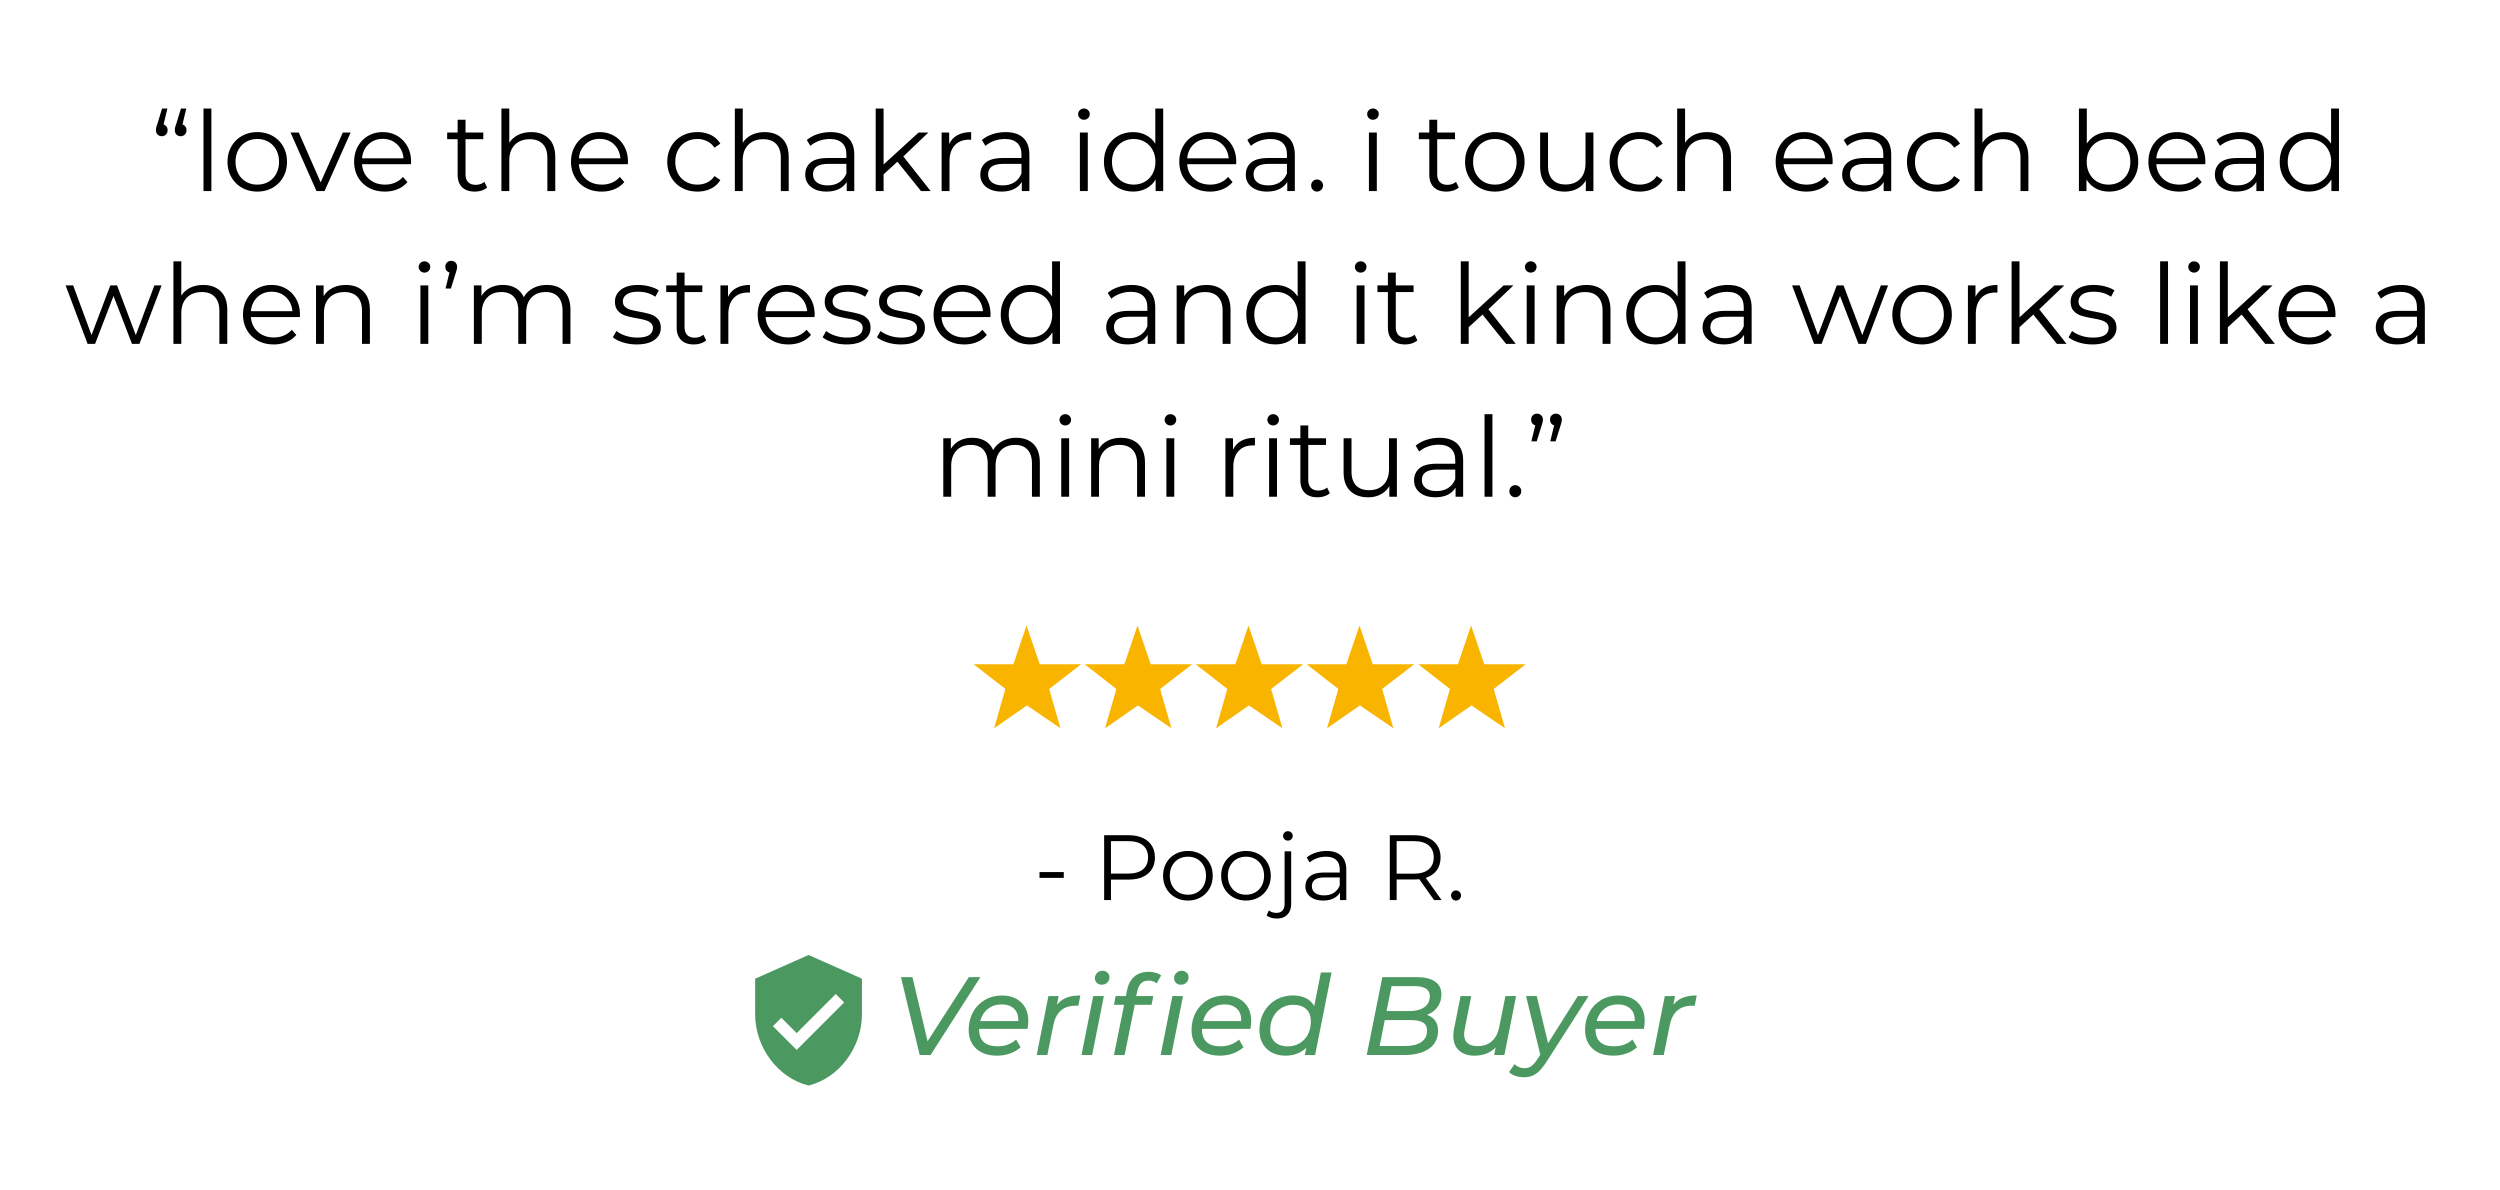 <svg xmlns="http://www.w3.org/2000/svg" width="1260" height="600" viewBox="0 0 944.88 450"><defs><clipPath id="b"><path d="M470 201.285h42v39.176h-42Zm0 0"></path></clipPath><clipPath id="c"><path d="M513 201.285h40.676v39.176H513Zm0 0"></path></clipPath><clipPath id="d"><path d="M428 201.285h42v39.176h-42Zm0 0"></path></clipPath><clipPath id="e"><path d="M386 201.285h42v39.176h-42Zm0 0"></path></clipPath><clipPath id="f"><path d="M344.996 201.285H386v39.176h-41.004Zm0 0"></path></clipPath><clipPath id="g"><path d="M.758.305h898.445V167H.758Zm0 0"></path></clipPath><clipPath id="h"><path d="M0 0h900v167H0z"></path></clipPath><clipPath id="i"><path d="M0 0h169v43H0z"></path></clipPath><clipPath id="j"><path d="M262.379 325.977H303v49.722h-40.621Zm0 0"></path></clipPath><clipPath id="k"><path d="M313 326h309v51.055H313Zm0 0"></path></clipPath><clipPath id="l"><path d="M0 0h309v52H0z"></path></clipPath><clipPath id="a"><path d="M0 0h900v378H0z"></path></clipPath></defs><g clip-path="url(#a)" transform="translate(23 35)"><g clip-path="url(#b)"><path d="M485.863 216.098h-15.008l11.985 9.332-4.277 14.863 12.425-8.645 12.664 8.645-4.273-14.863 12.101-9.332h-15.652l-5.004-14.66Zm0 0" style="stroke:none;fill-rule:nonzero;fill:#f9b400;fill-opacity:1"></path></g><g clip-path="url(#c)"><path d="M528.047 216.098h-15.008l11.984 9.332-4.277 14.863 12.426-8.645 12.664 8.645-4.274-14.863 12.102-9.332h-15.652l-5.004-14.66Zm0 0" style="stroke:none;fill-rule:nonzero;fill:#f9b400;fill-opacity:1"></path></g><g clip-path="url(#d)"><path d="M443.91 216.098h-15.008l11.98 9.332-4.273 14.863 12.422-8.645 12.668 8.645-4.277-14.863 12.105-9.332h-15.652l-5.004-14.66Zm0 0" style="stroke:none;fill-rule:nonzero;fill:#f9b400;fill-opacity:1"></path></g><g clip-path="url(#e)"><path d="M401.957 216.098h-15.008l11.98 9.332-4.277 14.863 12.426-8.645 12.668 8.645-4.277-14.863 12.101-9.332h-15.652l-5-14.66Zm0 0" style="stroke:none;fill-rule:nonzero;fill:#f9b400;fill-opacity:1"></path></g><g clip-path="url(#f)"><path d="M360 216.098h-15.004l11.98 9.332-4.277 14.863 12.426-8.645 12.668 8.645-4.277-14.863 12.101-9.332h-15.652l-5-14.66Zm0 0" style="stroke:none;fill-rule:nonzero;fill:#f9b400;fill-opacity:1"></path></g><g clip-path="url(#g)"><g clip-path="url(#h)"><g style="fill:#000;fill-opacity:1"><path d="M5.125-25.14a1.95 1.95 0 0 1 1.11.78q.405.564.406 1.36Q6.64-21.98 6-21.36q-.627.627-1.547.626c-.668 0-1.203-.211-1.61-.641q-.608-.654-.609-1.625 0-.498.094-.984.106-.48.453-1.407l1.766-5.812h2.016Zm7.14 0a1.95 1.95 0 0 1 1.11.78q.406.564.406 1.36-.001 1.02-.64 1.64-.627.627-1.547.626c-.668 0-1.203-.211-1.61-.641q-.609-.654-.609-1.625 0-.498.094-.984.106-.48.453-1.407l1.765-5.812h2.016Zm0 0" style="stroke:none" transform="translate(33.65 37.217)"></path></g><g style="fill:#000;fill-opacity:1"><path d="M4.156-31.203h2.985V0H4.156Zm0 0" style="stroke:none" transform="translate(49.702 37.217)"></path></g><g style="fill:#000;fill-opacity:1"><path d="M13.203.203c-2.137 0-4.058-.476-5.765-1.437A10.53 10.53 0 0 1 3.406-5.25q-1.47-2.578-1.469-5.812c0-2.157.489-4.086 1.47-5.797a10.35 10.35 0 0 1 4.03-3.985Q10-22.28 13.204-22.28q3.186 0 5.75 1.437a10.15 10.15 0 0 1 4.016 3.985q1.452 2.563 1.453 5.797 0 3.234-1.453 5.812a10.33 10.33 0 0 1-4.016 4.016Q16.39.205 13.203.203m0-2.64q2.355.002 4.219-1.063 1.874-1.078 2.922-3.047c.707-1.32 1.062-2.828 1.062-4.515q0-2.515-1.062-4.485-1.049-1.98-2.922-3.047-1.864-1.077-4.219-1.078-2.36 0-4.234 1.078-1.861 1.067-2.938 3.047-1.063 1.97-1.062 4.485c0 1.687.351 3.195 1.062 4.515Q7.108-4.578 8.97-3.5q1.874 1.064 4.234 1.063m0 0" style="stroke:none" transform="translate(61.005 37.217)"></path></g><g style="fill:#000;fill-opacity:1"><path d="M22.75-22.11 12.906 0H9.844L.047-22.11h3.11l8.28 18.829 8.36-18.828Zm0 0" style="stroke:none" transform="translate(86.721 37.217)"></path></g><g style="fill:#000;fill-opacity:1"><path d="M23.422-10.14h-18.5c.164 2.304 1.047 4.163 2.64 5.578q2.405 2.125 6.063 2.125 2.06.002 3.781-.735a8.2 8.2 0 0 0 2.985-2.172l1.687 1.938q-1.47 1.769-3.687 2.687-2.206.924-4.844.922c-2.274 0-4.29-.476-6.047-1.437-1.75-.97-3.117-2.305-4.094-4.016q-1.47-2.578-1.469-5.812c0-2.157.47-4.086 1.407-5.797q1.404-2.561 3.86-3.985 2.466-1.436 5.53-1.437 3.077 0 5.516 1.437c1.625.95 2.898 2.274 3.828 3.969q1.39 2.532 1.39 5.813ZM12.734-19.72q-3.19.001-5.359 2.047c-1.437 1.356-2.258 3.125-2.453 5.313h15.687q-.3-3.28-2.468-5.313c-1.438-1.363-3.243-2.047-5.407-2.047m0 0" style="stroke:none" transform="translate(108.865 37.217)"></path></g><g style="fill:#000;fill-opacity:1"><path d="M15.813-1.344q-.845.751-2.094 1.157a8.6 8.6 0 0 1-2.578.39Q8.03.205 6.344-1.469 4.67-3.155 4.672-6.219v-13.375H.719v-2.515h3.953v-4.844h2.984v4.844h6.719v2.515H7.656V-6.39q0 1.97.985 3c.656.688 1.601 1.032 2.843 1.032q.92 0 1.782-.282a4.6 4.6 0 0 0 1.5-.843Zm0 0" style="stroke:none" transform="translate(145.254 37.217)"></path></g><g style="fill:#000;fill-opacity:1"><path d="M15.438-22.281q4.154 0 6.609 2.422 2.468 2.408 2.469 7.03V0H21.53v-12.531q0-3.452-1.734-5.25c-1.149-1.207-2.781-1.813-4.906-1.813q-3.58.002-5.672 2.125-2.08 2.127-2.078 5.86V0H4.156v-31.203h2.985v12.953q1.23-1.935 3.375-2.984 2.138-1.046 4.922-1.047m0 0" style="stroke:none" transform="translate(162.314 37.217)"></path></g><g style="fill:#000;fill-opacity:1"><path d="M23.422-10.14h-18.5c.164 2.304 1.047 4.163 2.64 5.578q2.405 2.125 6.063 2.125 2.06.002 3.781-.735a8.2 8.2 0 0 0 2.985-2.172l1.687 1.938q-1.47 1.769-3.687 2.687-2.206.924-4.844.922c-2.274 0-4.29-.476-6.047-1.437-1.75-.97-3.117-2.305-4.094-4.016q-1.47-2.578-1.469-5.812c0-2.157.47-4.086 1.407-5.797q1.404-2.561 3.86-3.985 2.466-1.436 5.53-1.437 3.077 0 5.516 1.437c1.625.95 2.898 2.274 3.828 3.969q1.39 2.532 1.39 5.813ZM12.734-19.72q-3.19.001-5.359 2.047c-1.437 1.356-2.258 3.125-2.453 5.313h15.687q-.3-3.28-2.468-5.313c-1.438-1.363-3.243-2.047-5.407-2.047m0 0" style="stroke:none" transform="translate(190.846 37.217)"></path></g><g style="fill:#000;fill-opacity:1"><path d="M13.328.203q-3.282 0-5.875-1.422a10.4 10.4 0 0 1-4.047-4.015q-1.47-2.592-1.469-5.828c0-2.157.489-4.086 1.47-5.797a10.33 10.33 0 0 1 4.046-3.985q2.593-1.436 5.875-1.437 2.86 0 5.11 1.11a8.4 8.4 0 0 1 3.546 3.265l-2.218 1.515q-1.095-1.639-2.782-2.453-1.676-.826-3.656-.828-2.39 0-4.312 1.078c-1.274.711-2.266 1.727-2.985 3.047q-1.063 1.97-1.062 4.485c0 1.71.351 3.218 1.062 4.53A7.63 7.63 0 0 0 9.016-3.5q1.92 1.064 4.312 1.063 1.981 0 3.656-.797 1.687-.797 2.782-2.438l2.218 1.516a8.37 8.37 0 0 1-3.578 3.25Q16.14.206 13.328.204m0 0" style="stroke:none" transform="translate(227.235 37.217)"></path></g><g style="fill:#000;fill-opacity:1"><path d="M15.438-22.281q4.154 0 6.609 2.422 2.468 2.408 2.469 7.03V0H21.53v-12.531q0-3.452-1.734-5.25c-1.149-1.207-2.781-1.813-4.906-1.813q-3.58.002-5.672 2.125-2.08 2.127-2.078 5.86V0H4.156v-31.203h2.985v12.953q1.23-1.935 3.375-2.984 2.138-1.046 4.922-1.047m0 0" style="stroke:none" transform="translate(250.555 37.217)"></path></g><g style="fill:#000;fill-opacity:1"><path d="M11.906-22.281q4.326.002 6.64 2.172 2.311 2.157 2.313 6.406V0H18v-3.453Q16.981-1.718 15.031-.75q-1.956.954-4.64.953Q6.686.205 4.5-1.562 2.312-3.325 2.313-6.22q-.001-2.824 2.03-4.547 2.047-1.717 6.5-1.718h7.032v-1.344c0-1.906-.54-3.352-1.61-4.344-1.062-1-2.617-1.5-4.656-1.5q-2.11 0-4.046.688-1.924.688-3.313 1.906l-1.344-2.219q1.67-1.435 4.031-2.203 2.355-.78 4.97-.781m-1.062 20.14c1.687 0 3.129-.382 4.328-1.156q1.812-1.154 2.703-3.344v-3.625h-6.937q-5.689.002-5.688 3.954-.001 1.938 1.469 3.062Q8.2-2.138 10.844-2.14m0 0" style="stroke:none" transform="translate(279.003 37.217)"></path></g><g style="fill:#000;fill-opacity:1"><path d="M12.36-11.094 7.14-6.313V0H4.157v-31.203h2.985v21.156l13.203-12.062h3.703l-9.453 9.03L24.938 0H21.28Zm0 0" style="stroke:none" transform="translate(303.794 37.217)"></path></g><g style="fill:#000;fill-opacity:1"><path d="M7.016-17.781q1.06-2.234 3.14-3.36c1.383-.757 3.102-1.14 5.156-1.14v2.89l-.718-.03q-3.504 0-5.485 2.14-1.968 2.143-1.968 6.015V0H4.156v-22.11h2.86Zm0 0" style="stroke:none" transform="translate(328.712 37.217)"></path></g><g style="fill:#000;fill-opacity:1"><path d="M11.906-22.281q4.326.002 6.64 2.172 2.311 2.157 2.313 6.406V0H18v-3.453Q16.981-1.718 15.031-.75q-1.956.954-4.64.953Q6.686.205 4.5-1.562 2.312-3.325 2.313-6.22q-.001-2.824 2.03-4.547 2.047-1.717 6.5-1.718h7.032v-1.344c0-1.906-.54-3.352-1.61-4.344-1.062-1-2.617-1.5-4.656-1.5q-2.11 0-4.046.688-1.924.688-3.313 1.906l-1.344-2.219q1.67-1.435 4.031-2.203 2.355-.78 4.97-.781m-1.062 20.14c1.687 0 3.129-.382 4.328-1.156q1.812-1.154 2.703-3.344v-3.625h-6.937q-5.689.002-5.688 3.954-.001 1.938 1.469 3.062Q8.2-2.138 10.844-2.14m0 0" style="stroke:none" transform="translate(345.183 37.217)"></path></g><g style="fill:#000;fill-opacity:1"><path d="M4.156-22.11h2.985V0H4.156Zm1.532-4.843c-.625 0-1.149-.207-1.563-.625a2.09 2.09 0 0 1-.625-1.516q-.001-.842.625-1.468c.414-.426.938-.641 1.563-.641q.92 0 1.546.61.64.609.641 1.452-.001.925-.64 1.563-.628.626-1.548.625m0 0" style="stroke:none" transform="translate(380.984 37.217)"></path></g><g style="fill:#000;fill-opacity:1"><path d="M24.344-31.203V0h-2.86v-4.375q-1.348 2.236-3.562 3.406Q15.719.203 12.953.203q-3.11 0-5.64-1.422-2.52-1.434-3.954-4-1.422-2.562-1.421-5.843c0-2.188.472-4.133 1.421-5.844q1.435-2.562 3.954-3.969 2.53-1.406 5.64-1.406 2.686 0 4.844 1.11 2.168 1.11 3.562 3.265v-13.297ZM13.204-2.437q2.307.002 4.171-1.063 1.875-1.078 2.953-3.047c.719-1.32 1.078-2.828 1.078-4.515q0-2.515-1.078-4.485-1.078-1.98-2.953-3.047-1.863-1.077-4.172-1.078-2.36 0-4.234 1.078-1.861 1.067-2.938 3.047-1.063 1.97-1.062 4.485c0 1.687.351 3.195 1.062 4.515Q7.108-4.578 8.97-3.5q1.874 1.064 4.234 1.063m0 0" style="stroke:none" transform="translate(392.287 37.217)"></path></g><g style="fill:#000;fill-opacity:1"><path d="M23.422-10.14h-18.5c.164 2.304 1.047 4.163 2.64 5.578q2.405 2.125 6.063 2.125 2.06.002 3.781-.735a8.2 8.2 0 0 0 2.985-2.172l1.687 1.938q-1.47 1.769-3.687 2.687-2.206.924-4.844.922c-2.274 0-4.29-.476-6.047-1.437-1.75-.97-3.117-2.305-4.094-4.016q-1.47-2.578-1.469-5.812c0-2.157.47-4.086 1.407-5.797q1.404-2.561 3.86-3.985 2.466-1.436 5.53-1.437 3.077 0 5.516 1.437c1.625.95 2.898 2.274 3.828 3.969q1.39 2.532 1.39 5.813ZM12.734-19.72q-3.19.001-5.359 2.047c-1.437 1.356-2.258 3.125-2.453 5.313h15.687q-.3-3.28-2.468-5.313c-1.438-1.363-3.243-2.047-5.407-2.047m0 0" style="stroke:none" transform="translate(420.777 37.217)"></path></g><g style="fill:#000;fill-opacity:1"><path d="M11.906-22.281q4.326.002 6.64 2.172 2.311 2.157 2.313 6.406V0H18v-3.453Q16.981-1.718 15.031-.75q-1.956.954-4.64.953Q6.686.205 4.5-1.562 2.312-3.325 2.313-6.22q-.001-2.824 2.03-4.547 2.047-1.717 6.5-1.718h7.032v-1.344c0-1.906-.54-3.352-1.61-4.344-1.062-1-2.617-1.5-4.656-1.5q-2.11 0-4.046.688-1.924.688-3.313 1.906l-1.344-2.219q1.67-1.435 4.031-2.203 2.355-.78 4.97-.781m-1.062 20.14c1.687 0 3.129-.382 4.328-1.156q1.812-1.154 2.703-3.344v-3.625h-6.937q-5.689.002-5.688 3.954-.001 1.938 1.469 3.062Q8.2-2.138 10.844-2.14m0 0" style="stroke:none" transform="translate(445.526 37.217)"></path></g><g style="fill:#000;fill-opacity:1"><path d="M4.453.203c-.617 0-1.14-.223-1.578-.672-.43-.445-.64-.992-.64-1.64 0-.633.21-1.172.64-1.61.438-.437.96-.656 1.578-.656q.92 0 1.594.656.686.659.687 1.61 0 .972-.687 1.64-.674.674-1.594.672m0 0" style="stroke:none" transform="translate(470.317 37.217)"></path></g><g style="fill:#000;fill-opacity:1"><path d="M4.156-22.11h2.985V0H4.156Zm1.532-4.843c-.625 0-1.149-.207-1.563-.625a2.09 2.09 0 0 1-.625-1.516q-.001-.842.625-1.468c.414-.426.938-.641 1.563-.641q.92 0 1.546.61.64.609.641 1.452-.001.925-.64 1.563-.628.626-1.548.625m0 0" style="stroke:none" transform="translate(490.235 37.217)"></path></g><g style="fill:#000;fill-opacity:1"><path d="M15.813-1.344q-.845.751-2.094 1.157a8.6 8.6 0 0 1-2.578.39Q8.03.205 6.344-1.469 4.67-3.155 4.672-6.219v-13.375H.719v-2.515h3.953v-4.844h2.984v4.844h6.719v2.515H7.656V-6.39q0 1.97.985 3c.656.688 1.601 1.032 2.843 1.032q.92 0 1.782-.282a4.6 4.6 0 0 0 1.5-.843Zm0 0" style="stroke:none" transform="translate(512.547 37.217)"></path></g><g style="fill:#000;fill-opacity:1"><path d="M13.203.203c-2.137 0-4.058-.476-5.765-1.437A10.53 10.53 0 0 1 3.406-5.25q-1.47-2.578-1.469-5.812c0-2.157.489-4.086 1.47-5.797a10.35 10.35 0 0 1 4.03-3.985Q10-22.28 13.204-22.28q3.186 0 5.75 1.437a10.15 10.15 0 0 1 4.016 3.985q1.452 2.563 1.453 5.797 0 3.234-1.453 5.812a10.33 10.33 0 0 1-4.016 4.016Q16.39.205 13.203.203m0-2.64q2.355.002 4.219-1.063 1.874-1.078 2.922-3.047c.707-1.32 1.062-2.828 1.062-4.515q0-2.515-1.062-4.485-1.049-1.98-2.922-3.047-1.864-1.077-4.219-1.078-2.36 0-4.234 1.078-1.861 1.067-2.938 3.047-1.063 1.97-1.062 4.485c0 1.687.351 3.195 1.062 4.515Q7.108-4.578 8.97-3.5q1.874 1.064 4.234 1.063m0 0" style="stroke:none" transform="translate(528.808 37.217)"></path></g><g style="fill:#000;fill-opacity:1"><path d="M24.094-22.11V0h-2.86v-4.031A8.1 8.1 0 0 1 18-.906Q15.936.206 13.281.204q-4.33 0-6.828-2.407-2.501-2.419-2.5-7.094v-12.812h2.985v12.515Q6.936-6.09 8.656-4.28q1.734 1.798 4.922 1.797 3.499.001 5.516-2.125 2.015-2.121 2.015-5.907v-11.593Zm0 0" style="stroke:none" transform="translate(555.155 37.217)"></path></g><g style="fill:#000;fill-opacity:1"><path d="M13.328.203q-3.282 0-5.875-1.422a10.4 10.4 0 0 1-4.047-4.015q-1.47-2.592-1.469-5.828c0-2.157.489-4.086 1.47-5.797a10.33 10.33 0 0 1 4.046-3.985q2.593-1.436 5.875-1.437 2.86 0 5.11 1.11a8.4 8.4 0 0 1 3.546 3.265l-2.218 1.515q-1.095-1.639-2.782-2.453-1.676-.826-3.656-.828-2.39 0-4.312 1.078c-1.274.711-2.266 1.727-2.985 3.047q-1.063 1.97-1.062 4.485c0 1.71.351 3.218 1.062 4.53A7.63 7.63 0 0 0 9.016-3.5q1.92 1.064 4.312 1.063 1.981 0 3.656-.797 1.687-.797 2.782-2.438l2.218 1.516a8.37 8.37 0 0 1-3.578 3.25Q16.14.206 13.328.204m0 0" style="stroke:none" transform="translate(583.434 37.217)"></path></g><g style="fill:#000;fill-opacity:1"><path d="M15.438-22.281q4.154 0 6.609 2.422 2.468 2.408 2.469 7.03V0H21.53v-12.531q0-3.452-1.734-5.25c-1.149-1.207-2.781-1.813-4.906-1.813q-3.58.002-5.672 2.125-2.08 2.127-2.078 5.86V0H4.156v-31.203h2.985v12.953q1.23-1.935 3.375-2.984 2.138-1.046 4.922-1.047m0 0" style="stroke:none" transform="translate(606.755 37.217)"></path></g><g style="fill:#000;fill-opacity:1"><path d="M23.422-10.14h-18.5c.164 2.304 1.047 4.163 2.64 5.578q2.405 2.125 6.063 2.125 2.06.002 3.781-.735a8.2 8.2 0 0 0 2.985-2.172l1.687 1.938q-1.47 1.769-3.687 2.687-2.206.924-4.844.922c-2.274 0-4.29-.476-6.047-1.437-1.75-.97-3.117-2.305-4.094-4.016q-1.47-2.578-1.469-5.812c0-2.157.47-4.086 1.407-5.797q1.404-2.561 3.86-3.985 2.466-1.436 5.53-1.437 3.077 0 5.516 1.437c1.625.95 2.898 2.274 3.828 3.969q1.39 2.532 1.39 5.813ZM12.734-19.72q-3.19.001-5.359 2.047c-1.437 1.356-2.258 3.125-2.453 5.313h15.687q-.3-3.28-2.468-5.313c-1.438-1.363-3.243-2.047-5.407-2.047m0 0" style="stroke:none" transform="translate(646.211 37.217)"></path></g><g style="fill:#000;fill-opacity:1"><path d="M11.906-22.281q4.326.002 6.64 2.172 2.311 2.157 2.313 6.406V0H18v-3.453Q16.981-1.718 15.031-.75q-1.956.954-4.64.953Q6.686.205 4.5-1.562 2.312-3.325 2.313-6.22q-.001-2.824 2.03-4.547 2.047-1.717 6.5-1.718h7.032v-1.344c0-1.906-.54-3.352-1.61-4.344-1.062-1-2.617-1.5-4.656-1.5q-2.11 0-4.046.688-1.924.688-3.313 1.906l-1.344-2.219q1.67-1.435 4.031-2.203 2.355-.78 4.97-.781m-1.062 20.14c1.687 0 3.129-.382 4.328-1.156q1.812-1.154 2.703-3.344v-3.625h-6.937q-5.689.002-5.688 3.954-.001 1.938 1.469 3.062Q8.2-2.138 10.844-2.14m0 0" style="stroke:none" transform="translate(670.96 37.217)"></path></g><g style="fill:#000;fill-opacity:1"><path d="M13.328.203q-3.282 0-5.875-1.422a10.4 10.4 0 0 1-4.047-4.015q-1.47-2.592-1.469-5.828c0-2.157.489-4.086 1.47-5.797a10.33 10.33 0 0 1 4.046-3.985q2.593-1.436 5.875-1.437 2.86 0 5.11 1.11a8.4 8.4 0 0 1 3.546 3.265l-2.218 1.515q-1.095-1.639-2.782-2.453-1.676-.826-3.656-.828-2.39 0-4.312 1.078c-1.274.711-2.266 1.727-2.985 3.047q-1.063 1.97-1.062 4.485c0 1.71.351 3.218 1.062 4.53A7.63 7.63 0 0 0 9.016-3.5q1.92 1.064 4.312 1.063 1.981 0 3.656-.797 1.687-.797 2.782-2.438l2.218 1.516a8.37 8.37 0 0 1-3.578 3.25Q16.14.206 13.328.204m0 0" style="stroke:none" transform="translate(695.836 37.217)"></path></g><g style="fill:#000;fill-opacity:1"><path d="M15.438-22.281q4.154 0 6.609 2.422 2.468 2.408 2.469 7.03V0H21.53v-12.531q0-3.452-1.734-5.25c-1.149-1.207-2.781-1.813-4.906-1.813q-3.58.002-5.672 2.125-2.08 2.127-2.078 5.86V0H4.156v-31.203h2.985v12.953q1.23-1.935 3.375-2.984 2.138-1.046 4.922-1.047m0 0" style="stroke:none" transform="translate(719.157 37.217)"></path></g><g style="fill:#000;fill-opacity:1"><path d="M15.563-22.281q3.105 0 5.624 1.406 2.53 1.408 3.954 3.969 1.436 2.564 1.437 5.843 0 3.283-1.437 5.844a10.2 10.2 0 0 1-3.953 4Q18.668.205 15.563.203q-2.783 0-4.985-1.172-2.203-1.17-3.562-3.406V0h-2.86v-31.203h2.985v13.297q1.389-2.155 3.547-3.266 2.168-1.108 4.874-1.11m-.22 19.844q2.31.002 4.204-1.063 1.889-1.078 2.969-3.047c.718-1.32 1.078-2.828 1.078-4.515q0-2.515-1.078-4.485-1.08-1.98-2.97-3.047-1.892-1.077-4.202-1.078-2.344 0-4.219 1.078-1.875 1.067-2.953 3.047-1.065 1.97-1.063 4.485c0 1.687.352 3.195 1.063 4.515Q9.25-4.578 11.125-3.5 13-2.436 15.344-2.437m0 0" style="stroke:none" transform="translate(758.613 37.217)"></path></g><g style="fill:#000;fill-opacity:1"><path d="M23.422-10.14h-18.5c.164 2.304 1.047 4.163 2.64 5.578q2.405 2.125 6.063 2.125 2.06.002 3.781-.735a8.2 8.2 0 0 0 2.985-2.172l1.687 1.938q-1.47 1.769-3.687 2.687-2.206.924-4.844.922c-2.274 0-4.29-.476-6.047-1.437-1.75-.97-3.117-2.305-4.094-4.016q-1.47-2.578-1.469-5.812c0-2.157.47-4.086 1.407-5.797q1.404-2.561 3.86-3.985 2.466-1.436 5.53-1.437 3.077 0 5.516 1.437c1.625.95 2.898 2.274 3.828 3.969q1.39 2.532 1.39 5.813ZM12.734-19.72q-3.19.001-5.359 2.047c-1.437 1.356-2.258 3.125-2.453 5.313h15.687q-.3-3.28-2.468-5.313c-1.438-1.363-3.243-2.047-5.407-2.047m0 0" style="stroke:none" transform="translate(787.102 37.217)"></path></g><g style="fill:#000;fill-opacity:1"><path d="M11.906-22.281q4.326.002 6.64 2.172 2.311 2.157 2.313 6.406V0H18v-3.453Q16.981-1.718 15.031-.75q-1.956.954-4.64.953Q6.686.205 4.5-1.562 2.312-3.325 2.313-6.22q-.001-2.824 2.03-4.547 2.047-1.717 6.5-1.718h7.032v-1.344c0-1.906-.54-3.352-1.61-4.344-1.062-1-2.617-1.5-4.656-1.5q-2.11 0-4.046.688-1.924.688-3.313 1.906l-1.344-2.219q1.67-1.435 4.031-2.203 2.355-.78 4.97-.781m-1.062 20.14c1.687 0 3.129-.382 4.328-1.156q1.812-1.154 2.703-3.344v-3.625h-6.937q-5.689.002-5.688 3.954-.001 1.938 1.469 3.062Q8.2-2.138 10.844-2.14m0 0" style="stroke:none" transform="translate(811.852 37.217)"></path></g><g style="fill:#000;fill-opacity:1"><path d="M24.344-31.203V0h-2.86v-4.375q-1.348 2.236-3.562 3.406Q15.719.203 12.953.203q-3.11 0-5.64-1.422-2.52-1.434-3.954-4-1.422-2.562-1.421-5.843c0-2.188.472-4.133 1.421-5.844q1.435-2.562 3.954-3.969 2.53-1.406 5.64-1.406 2.686 0 4.844 1.11 2.168 1.11 3.562 3.265v-13.297ZM13.204-2.437q2.307.002 4.171-1.063 1.875-1.078 2.953-3.047c.719-1.32 1.078-2.828 1.078-4.515q0-2.515-1.078-4.485-1.078-1.98-2.953-3.047-1.863-1.077-4.172-1.078-2.36 0-4.234 1.078-1.861 1.067-2.938 3.047-1.063 1.97-1.062 4.485c0 1.687.351 3.195 1.062 4.515Q7.108-4.578 8.97-3.5q1.874 1.064 4.234 1.063m0 0" style="stroke:none" transform="translate(836.727 37.217)"></path></g><g style="fill:#000;fill-opacity:1"><path d="M36.625-22.11 28.25 0h-2.812l-6.985-18.125L11.484 0H8.656L.344-22.11h2.86L10.14-3.327l7.093-18.781h2.563l7.078 18.78 7.016-18.78Zm0 0" style="stroke:none" transform="translate(1.397 94.994)"></path></g><g style="fill:#000;fill-opacity:1"><path d="M15.438-22.281q4.154 0 6.609 2.422 2.468 2.408 2.469 7.03V0H21.53v-12.531q0-3.452-1.734-5.25c-1.149-1.207-2.781-1.813-4.906-1.813q-3.58.002-5.672 2.125-2.08 2.127-2.078 5.86V0H4.156v-31.203h2.985v12.953q1.23-1.935 3.375-2.984 2.138-1.046 4.922-1.047m0 0" style="stroke:none" transform="translate(38.333 94.994)"></path></g><g style="fill:#000;fill-opacity:1"><path d="M23.422-10.14h-18.5c.164 2.304 1.047 4.163 2.64 5.578q2.405 2.125 6.063 2.125 2.06.002 3.781-.735a8.2 8.2 0 0 0 2.985-2.172l1.687 1.938q-1.47 1.769-3.687 2.687-2.206.924-4.844.922c-2.274 0-4.29-.476-6.047-1.437-1.75-.97-3.117-2.305-4.094-4.016q-1.47-2.578-1.469-5.812c0-2.157.47-4.086 1.407-5.797q1.404-2.561 3.86-3.985 2.466-1.436 5.53-1.437 3.077 0 5.516 1.437c1.625.95 2.898 2.274 3.828 3.969q1.39 2.532 1.39 5.813ZM12.734-19.72q-3.19.001-5.359 2.047c-1.437 1.356-2.258 3.125-2.453 5.313h15.687q-.3-3.28-2.468-5.313c-1.438-1.363-3.243-2.047-5.407-2.047m0 0" style="stroke:none" transform="translate(66.864 94.994)"></path></g><g style="fill:#000;fill-opacity:1"><path d="M15.438-22.281q4.154 0 6.609 2.422 2.468 2.408 2.469 7.03V0H21.53v-12.531q0-3.452-1.734-5.25c-1.149-1.207-2.781-1.813-4.906-1.813q-3.58.002-5.672 2.125-2.08 2.127-2.078 5.86V0H4.156v-22.11h2.86v4.079q1.217-2.028 3.39-3.14 2.17-1.11 5.031-1.11m0 0" style="stroke:none" transform="translate(92.244 94.994)"></path></g><g style="fill:#000;fill-opacity:1"><path d="M4.156-22.11h2.985V0H4.156Zm1.532-4.843c-.625 0-1.149-.207-1.563-.625a2.09 2.09 0 0 1-.625-1.516q-.001-.842.625-1.468c.414-.426.938-.641 1.563-.641q.92 0 1.546.61.64.609.641 1.452-.001.925-.64 1.563-.628.626-1.548.625m0 0" style="stroke:none" transform="translate(131.7 94.994)"></path></g><g style="fill:#000;fill-opacity:1"><path d="M4.5-31.406q.967 0 1.594.656.64.644.64 1.61-.002.503-.156 1.078-.143.564-.39 1.328l-1.813 5.797H2.359L3.83-27q-.72-.2-1.142-.766-.42-.575-.421-1.375-.001-.997.625-1.625.636-.639 1.609-.64m0 0" style="stroke:none" transform="translate(143.004 94.994)"></path></g><g style="fill:#000;fill-opacity:1"><path d="M31.75-22.281q4.154.002 6.531 2.406 2.374 2.392 2.375 7.047V0h-2.984v-12.531c0-2.301-.555-4.051-1.656-5.25q-1.659-1.812-4.688-1.813-3.457.002-5.437 2.125-1.97 2.127-1.97 5.86V0h-2.983v-12.531q-.002-3.452-1.657-5.25-1.657-1.812-4.734-1.813-3.41.002-5.406 2.125c-1.336 1.418-2 3.371-2 5.86V0H4.156v-22.11h2.86v4.032a8.04 8.04 0 0 1 3.28-3.11q2.109-1.091 4.845-1.093 2.764 0 4.797 1.172c1.363.78 2.382 1.945 3.062 3.484q1.217-2.169 3.5-3.406 2.296-1.249 5.25-1.25m0 0" style="stroke:none" transform="translate(151.912 94.994)"></path></g><g style="fill:#000;fill-opacity:1"><path d="M10.094.203q-2.69.001-5.156-.766-2.455-.78-3.844-1.953l1.344-2.359q1.386 1.094 3.484 1.797 2.108.689 4.375.687 3.03 0 4.484-.937 1.453-.951 1.453-2.688-.002-1.216-.812-1.906-.796-.702-2.016-1.047-1.218-.357-3.234-.703-2.689-.5-4.328-1.015a6.36 6.36 0 0 1-2.797-1.797c-.774-.844-1.156-2.008-1.156-3.5 0-1.844.77-3.352 2.312-4.532q2.312-1.764 6.438-1.765 2.137 0 4.28.562 2.156.563 3.532 1.5l-1.297 2.39c-1.824-1.257-3.996-1.89-6.515-1.89q-2.86.001-4.313 1.016-1.453 1.001-1.453 2.64c0 .844.27 1.524.813 2.032q.826.75 2.046 1.11c.813.23 1.93.476 3.36.733q2.655.503 4.25 1a6.24 6.24 0 0 1 2.734 1.735q1.139 1.219 1.14 3.36 0 2.894-2.421 4.593Q14.37.204 10.094.203m0 0" style="stroke:none" transform="translate(207.504 94.994)"></path></g><g style="fill:#000;fill-opacity:1"><path d="M15.813-1.344q-.845.751-2.094 1.157a8.6 8.6 0 0 1-2.578.39Q8.03.205 6.344-1.469 4.67-3.155 4.672-6.219v-13.375H.719v-2.515h3.953v-4.844h2.984v4.844h6.719v2.515H7.656V-6.39q0 1.97.985 3c.656.688 1.601 1.032 2.843 1.032q.92 0 1.782-.282a4.6 4.6 0 0 0 1.5-.843Zm0 0" style="stroke:none" transform="translate(228.051 94.994)"></path></g><g style="fill:#000;fill-opacity:1"><path d="M7.016-17.781q1.06-2.234 3.14-3.36c1.383-.757 3.102-1.14 5.156-1.14v2.89l-.718-.03q-3.504 0-5.485 2.14-1.968 2.143-1.968 6.015V0H4.156v-22.11h2.86Zm0 0" style="stroke:none" transform="translate(245.111 94.994)"></path></g><g style="fill:#000;fill-opacity:1"><path d="M23.422-10.14h-18.5c.164 2.304 1.047 4.163 2.64 5.578q2.405 2.125 6.063 2.125 2.06.002 3.781-.735a8.2 8.2 0 0 0 2.985-2.172l1.687 1.938q-1.47 1.769-3.687 2.687-2.206.924-4.844.922c-2.274 0-4.29-.476-6.047-1.437-1.75-.97-3.117-2.305-4.094-4.016q-1.47-2.578-1.469-5.812c0-2.157.47-4.086 1.407-5.797q1.404-2.561 3.86-3.985 2.466-1.436 5.53-1.437 3.077 0 5.516 1.437c1.625.95 2.898 2.274 3.828 3.969q1.39 2.532 1.39 5.813ZM12.734-19.72q-3.19.001-5.359 2.047c-1.437 1.356-2.258 3.125-2.453 5.313h15.687q-.3-3.28-2.468-5.313c-1.438-1.363-3.243-2.047-5.407-2.047m0 0" style="stroke:none" transform="translate(261.415 94.994)"></path></g><g style="fill:#000;fill-opacity:1"><path d="M10.094.203q-2.69.001-5.156-.766-2.455-.78-3.844-1.953l1.344-2.359q1.386 1.094 3.484 1.797 2.108.689 4.375.687 3.03 0 4.484-.937 1.453-.951 1.453-2.688-.002-1.216-.812-1.906-.796-.702-2.016-1.047-1.218-.357-3.234-.703-2.689-.5-4.328-1.015a6.36 6.36 0 0 1-2.797-1.797c-.774-.844-1.156-2.008-1.156-3.5 0-1.844.77-3.352 2.312-4.532q2.312-1.764 6.438-1.765 2.137 0 4.28.562 2.156.563 3.532 1.5l-1.297 2.39c-1.824-1.257-3.996-1.89-6.515-1.89q-2.86.001-4.313 1.016-1.453 1.001-1.453 2.64c0 .844.27 1.524.813 2.032q.826.75 2.046 1.11c.813.23 1.93.476 3.36.733q2.655.503 4.25 1a6.24 6.24 0 0 1 2.734 1.735q1.139 1.219 1.14 3.36 0 2.894-2.421 4.593Q14.37.204 10.094.203m0 0" style="stroke:none" transform="translate(286.795 94.994)"></path></g><g style="fill:#000;fill-opacity:1"><path d="M10.094.203q-2.69.001-5.156-.766-2.455-.78-3.844-1.953l1.344-2.359q1.386 1.094 3.484 1.797 2.108.689 4.375.687 3.03 0 4.484-.937 1.453-.951 1.453-2.688-.002-1.216-.812-1.906-.796-.702-2.016-1.047-1.218-.357-3.234-.703-2.689-.5-4.328-1.015a6.36 6.36 0 0 1-2.797-1.797c-.774-.844-1.156-2.008-1.156-3.5 0-1.844.77-3.352 2.312-4.532q2.312-1.764 6.438-1.765 2.137 0 4.28.562 2.156.563 3.532 1.5l-1.297 2.39c-1.824-1.257-3.996-1.89-6.515-1.89q-2.86.001-4.313 1.016-1.453 1.001-1.453 2.64c0 .844.27 1.524.813 2.032q.826.75 2.046 1.11c.813.23 1.93.476 3.36.733q2.655.503 4.25 1a6.24 6.24 0 0 1 2.734 1.735q1.139 1.219 1.14 3.36 0 2.894-2.421 4.593Q14.37.204 10.094.203m0 0" style="stroke:none" transform="translate(307.342 94.994)"></path></g><g style="fill:#000;fill-opacity:1"><path d="M23.422-10.14h-18.5c.164 2.304 1.047 4.163 2.64 5.578q2.405 2.125 6.063 2.125 2.06.002 3.781-.735a8.2 8.2 0 0 0 2.985-2.172l1.687 1.938q-1.47 1.769-3.687 2.687-2.206.924-4.844.922c-2.274 0-4.29-.476-6.047-1.437-1.75-.97-3.117-2.305-4.094-4.016q-1.47-2.578-1.469-5.812c0-2.157.47-4.086 1.407-5.797q1.404-2.561 3.86-3.985 2.466-1.436 5.53-1.437 3.077 0 5.516 1.437c1.625.95 2.898 2.274 3.828 3.969q1.39 2.532 1.39 5.813ZM12.734-19.72q-3.19.001-5.359 2.047c-1.437 1.356-2.258 3.125-2.453 5.313h15.687q-.3-3.28-2.468-5.313c-1.438-1.363-3.243-2.047-5.407-2.047m0 0" style="stroke:none" transform="translate(327.89 94.994)"></path></g><g style="fill:#000;fill-opacity:1"><path d="M24.344-31.203V0h-2.86v-4.375q-1.348 2.236-3.562 3.406Q15.719.203 12.953.203q-3.11 0-5.64-1.422-2.52-1.434-3.954-4-1.422-2.562-1.421-5.843c0-2.188.472-4.133 1.421-5.844q1.435-2.562 3.954-3.969 2.53-1.406 5.64-1.406 2.686 0 4.844 1.11 2.168 1.11 3.562 3.265v-13.297ZM13.204-2.437q2.307.002 4.171-1.063 1.875-1.078 2.953-3.047c.719-1.32 1.078-2.828 1.078-4.515q0-2.515-1.078-4.485-1.078-1.98-2.953-3.047-1.863-1.077-4.172-1.078-2.36 0-4.234 1.078-1.861 1.067-2.938 3.047-1.063 1.97-1.062 4.485c0 1.687.351 3.195 1.062 4.515Q7.108-4.578 8.97-3.5q1.874 1.064 4.234 1.063m0 0" style="stroke:none" transform="translate(353.27 94.994)"></path></g><g style="fill:#000;fill-opacity:1"><path d="M11.906-22.281q4.326.002 6.64 2.172 2.311 2.157 2.313 6.406V0H18v-3.453Q16.981-1.718 15.031-.75q-1.956.954-4.64.953Q6.686.205 4.5-1.562 2.312-3.325 2.313-6.22q-.001-2.824 2.03-4.547 2.047-1.717 6.5-1.718h7.032v-1.344c0-1.906-.54-3.352-1.61-4.344-1.062-1-2.617-1.5-4.656-1.5q-2.11 0-4.046.688-1.924.688-3.313 1.906l-1.344-2.219q1.67-1.435 4.031-2.203 2.355-.78 4.97-.781m-1.062 20.14c1.687 0 3.129-.382 4.328-1.156q1.812-1.154 2.703-3.344v-3.625h-6.937q-5.689.002-5.688 3.954-.001 1.938 1.469 3.062Q8.2-2.138 10.844-2.14m0 0" style="stroke:none" transform="translate(392.768 94.994)"></path></g><g style="fill:#000;fill-opacity:1"><path d="M15.438-22.281q4.154 0 6.609 2.422 2.468 2.408 2.469 7.03V0H21.53v-12.531q0-3.452-1.734-5.25c-1.149-1.207-2.781-1.813-4.906-1.813q-3.58.002-5.672 2.125-2.08 2.127-2.078 5.86V0H4.156v-22.11h2.86v4.079q1.217-2.028 3.39-3.14 2.17-1.11 5.031-1.11m0 0" style="stroke:none" transform="translate(417.56 94.994)"></path></g><g style="fill:#000;fill-opacity:1"><path d="M24.344-31.203V0h-2.86v-4.375q-1.348 2.236-3.562 3.406Q15.719.203 12.953.203q-3.11 0-5.64-1.422-2.52-1.434-3.954-4-1.422-2.562-1.421-5.843c0-2.188.472-4.133 1.421-5.844q1.435-2.562 3.954-3.969 2.53-1.406 5.64-1.406 2.686 0 4.844 1.11 2.168 1.11 3.562 3.265v-13.297ZM13.204-2.437q2.307.002 4.171-1.063 1.875-1.078 2.953-3.047c.719-1.32 1.078-2.828 1.078-4.515q0-2.515-1.078-4.485-1.078-1.98-2.953-3.047-1.863-1.077-4.172-1.078-2.36 0-4.234 1.078-1.861 1.067-2.938 3.047-1.063 1.97-1.062 4.485c0 1.687.351 3.195 1.062 4.515Q7.108-4.578 8.97-3.5q1.874 1.064 4.234 1.063m0 0" style="stroke:none" transform="translate(446.091 94.994)"></path></g><g style="fill:#000;fill-opacity:1"><path d="M4.156-22.11h2.985V0H4.156Zm1.532-4.843c-.625 0-1.149-.207-1.563-.625a2.09 2.09 0 0 1-.625-1.516q-.001-.842.625-1.468c.414-.426.938-.641 1.563-.641q.92 0 1.546.61.64.609.641 1.452-.001.925-.64 1.563-.628.626-1.548.625m0 0" style="stroke:none" transform="translate(485.59 94.994)"></path></g><g style="fill:#000;fill-opacity:1"><path d="M15.813-1.344q-.845.751-2.094 1.157a8.6 8.6 0 0 1-2.578.39Q8.03.205 6.344-1.469 4.67-3.155 4.672-6.219v-13.375H.719v-2.515h3.953v-4.844h2.984v4.844h6.719v2.515H7.656V-6.39q0 1.97.985 3c.656.688 1.601 1.032 2.843 1.032q.92 0 1.782-.282a4.6 4.6 0 0 0 1.5-.843Zm0 0" style="stroke:none" transform="translate(496.893 94.994)"></path></g><g style="fill:#000;fill-opacity:1"><path d="M12.36-11.094 7.14-6.313V0H4.157v-31.203h2.985v21.156l13.203-12.062h3.703l-9.453 9.03L24.938 0H21.28Zm0 0" style="stroke:none" transform="translate(524.962 94.994)"></path></g><g style="fill:#000;fill-opacity:1"><path d="M4.156-22.11h2.985V0H4.156Zm1.532-4.843c-.625 0-1.149-.207-1.563-.625a2.09 2.09 0 0 1-.625-1.516q-.001-.842.625-1.468c.414-.426.938-.641 1.563-.641q.92 0 1.546.61.64.609.641 1.452-.001.925-.64 1.563-.628.626-1.548.625m0 0" style="stroke:none" transform="translate(549.88 94.994)"></path></g><g style="fill:#000;fill-opacity:1"><path d="M15.438-22.281q4.154 0 6.609 2.422 2.468 2.408 2.469 7.03V0H21.53v-12.531q0-3.452-1.734-5.25c-1.149-1.207-2.781-1.813-4.906-1.813q-3.58.002-5.672 2.125-2.08 2.127-2.078 5.86V0H4.156v-22.11h2.86v4.079q1.217-2.028 3.39-3.14 2.17-1.11 5.031-1.11m0 0" style="stroke:none" transform="translate(561.183 94.994)"></path></g><g style="fill:#000;fill-opacity:1"><path d="M24.344-31.203V0h-2.86v-4.375q-1.348 2.236-3.562 3.406Q15.719.203 12.953.203q-3.11 0-5.64-1.422-2.52-1.434-3.954-4-1.422-2.562-1.421-5.843c0-2.188.472-4.133 1.421-5.844q1.435-2.562 3.954-3.969 2.53-1.406 5.64-1.406 2.686 0 4.844 1.11 2.168 1.11 3.562 3.265v-13.297ZM13.204-2.437q2.307.002 4.171-1.063 1.875-1.078 2.953-3.047c.719-1.32 1.078-2.828 1.078-4.515q0-2.515-1.078-4.485-1.078-1.98-2.953-3.047-1.863-1.077-4.172-1.078-2.36 0-4.234 1.078-1.861 1.067-2.938 3.047-1.063 1.97-1.062 4.485c0 1.687.351 3.195 1.062 4.515Q7.108-4.578 8.97-3.5q1.874 1.064 4.234 1.063m0 0" style="stroke:none" transform="translate(589.714 94.994)"></path></g><g style="fill:#000;fill-opacity:1"><path d="M11.906-22.281q4.326.002 6.64 2.172 2.311 2.157 2.313 6.406V0H18v-3.453Q16.981-1.718 15.031-.75q-1.956.954-4.64.953Q6.686.205 4.5-1.562 2.312-3.325 2.313-6.22q-.001-2.824 2.03-4.547 2.047-1.717 6.5-1.718h7.032v-1.344c0-1.906-.54-3.352-1.61-4.344-1.062-1-2.617-1.5-4.656-1.5q-2.11 0-4.046.688-1.924.688-3.313 1.906l-1.344-2.219q1.67-1.435 4.031-2.203 2.355-.78 4.97-.781m-1.062 20.14c1.687 0 3.129-.382 4.328-1.156q1.812-1.154 2.703-3.344v-3.625h-6.937q-5.689.002-5.688 3.954-.001 1.938 1.469 3.062Q8.2-2.138 10.844-2.14m0 0" style="stroke:none" transform="translate(618.204 94.994)"></path></g><g style="fill:#000;fill-opacity:1"><path d="M36.625-22.11 28.25 0h-2.812l-6.985-18.125L11.484 0H8.656L.344-22.11h2.86L10.14-3.327l7.093-18.781h2.563l7.078 18.78 7.016-18.78Zm0 0" style="stroke:none" transform="translate(654.005 94.994)"></path></g><g style="fill:#000;fill-opacity:1"><path d="M13.203.203c-2.137 0-4.058-.476-5.765-1.437A10.53 10.53 0 0 1 3.406-5.25q-1.47-2.578-1.469-5.812c0-2.157.489-4.086 1.47-5.797a10.35 10.35 0 0 1 4.03-3.985Q10-22.28 13.204-22.28q3.186 0 5.75 1.437a10.15 10.15 0 0 1 4.016 3.985q1.452 2.563 1.453 5.797 0 3.234-1.453 5.812a10.33 10.33 0 0 1-4.016 4.016Q16.39.205 13.203.203m0-2.64q2.355.002 4.219-1.063 1.874-1.078 2.922-3.047c.707-1.32 1.062-2.828 1.062-4.515q0-2.515-1.062-4.485-1.049-1.98-2.922-3.047-1.864-1.077-4.219-1.078-2.36 0-4.234 1.078-1.861 1.067-2.938 3.047-1.063 1.97-1.062 4.485c0 1.687.351 3.195 1.062 4.515Q7.108-4.578 8.97-3.5q1.874 1.064 4.234 1.063m0 0" style="stroke:none" transform="translate(690.31 94.994)"></path></g><g style="fill:#000;fill-opacity:1"><path d="M7.016-17.781q1.06-2.234 3.14-3.36c1.383-.757 3.102-1.14 5.156-1.14v2.89l-.718-.03q-3.504 0-5.485 2.14-1.968 2.143-1.968 6.015V0H4.156v-22.11h2.86Zm0 0" style="stroke:none" transform="translate(716.656 94.994)"></path></g><g style="fill:#000;fill-opacity:1"><path d="M12.36-11.094 7.14-6.313V0H4.157v-31.203h2.985v21.156l13.203-12.062h3.703l-9.453 9.03L24.938 0H21.28Zm0 0" style="stroke:none" transform="translate(733.17 94.994)"></path></g><g style="fill:#000;fill-opacity:1"><path d="M10.094.203q-2.69.001-5.156-.766-2.455-.78-3.844-1.953l1.344-2.359q1.386 1.094 3.484 1.797 2.108.689 4.375.687 3.03 0 4.484-.937 1.453-.951 1.453-2.688-.002-1.216-.812-1.906-.796-.702-2.016-1.047-1.218-.357-3.234-.703-2.689-.5-4.328-1.015a6.36 6.36 0 0 1-2.797-1.797c-.774-.844-1.156-2.008-1.156-3.5 0-1.844.77-3.352 2.312-4.532q2.312-1.764 6.438-1.765 2.137 0 4.28.562 2.156.563 3.532 1.5l-1.297 2.39c-1.824-1.257-3.996-1.89-6.515-1.89q-2.86.001-4.313 1.016-1.453 1.001-1.453 2.64c0 .844.27 1.524.813 2.032q.826.75 2.046 1.11c.813.23 1.93.476 3.36.733q2.655.503 4.25 1a6.24 6.24 0 0 1 2.734 1.735q1.139 1.219 1.14 3.36 0 2.894-2.421 4.593Q14.37.204 10.094.203m0 0" style="stroke:none" transform="translate(757.75 94.994)"></path></g><g style="fill:#000;fill-opacity:1"><path d="M4.156-31.203h2.985V0H4.156Zm0 0" style="stroke:none" transform="translate(789.307 94.994)"></path></g><g style="fill:#000;fill-opacity:1"><path d="M4.156-22.11h2.985V0H4.156Zm1.532-4.843c-.625 0-1.149-.207-1.563-.625a2.09 2.09 0 0 1-.625-1.516q-.001-.842.625-1.468c.414-.426.938-.641 1.563-.641q.92 0 1.546.61.64.609.641 1.452-.001.925-.64 1.563-.628.626-1.548.625m0 0" style="stroke:none" transform="translate(800.61 94.994)"></path></g><g style="fill:#000;fill-opacity:1"><path d="M12.36-11.094 7.14-6.313V0H4.157v-31.203h2.985v21.156l13.203-12.062h3.703l-9.453 9.03L24.938 0H21.28Zm0 0" style="stroke:none" transform="translate(811.914 94.994)"></path></g><g style="fill:#000;fill-opacity:1"><path d="M23.422-10.14h-18.5c.164 2.304 1.047 4.163 2.64 5.578q2.405 2.125 6.063 2.125 2.06.002 3.781-.735a8.2 8.2 0 0 0 2.985-2.172l1.687 1.938q-1.47 1.769-3.687 2.687-2.206.924-4.844.922c-2.274 0-4.29-.476-6.047-1.437-1.75-.97-3.117-2.305-4.094-4.016q-1.47-2.578-1.469-5.812c0-2.157.47-4.086 1.407-5.797q1.404-2.561 3.86-3.985 2.466-1.436 5.53-1.437 3.077 0 5.516 1.437c1.625.95 2.898 2.274 3.828 3.969q1.39 2.532 1.39 5.813ZM12.734-19.72q-3.19.001-5.359 2.047c-1.437 1.356-2.258 3.125-2.453 5.313h15.687q-.3-3.28-2.468-5.313c-1.438-1.363-3.243-2.047-5.407-2.047m0 0" style="stroke:none" transform="translate(836.284 94.994)"></path></g><g style="fill:#000;fill-opacity:1"><path d="M11.906-22.281q4.326.002 6.64 2.172 2.311 2.157 2.313 6.406V0H18v-3.453Q16.981-1.718 15.031-.75q-1.956.954-4.64.953Q6.686.205 4.5-1.562 2.312-3.325 2.313-6.22q-.001-2.824 2.03-4.547 2.047-1.717 6.5-1.718h7.032v-1.344c0-1.906-.54-3.352-1.61-4.344-1.062-1-2.617-1.5-4.656-1.5q-2.11 0-4.046.688-1.924.688-3.313 1.906l-1.344-2.219q1.67-1.435 4.031-2.203 2.355-.78 4.97-.781m-1.062 20.14c1.687 0 3.129-.382 4.328-1.156q1.812-1.154 2.703-3.344v-3.625h-6.937q-5.689.002-5.688 3.954-.001 1.938 1.469 3.062Q8.2-2.138 10.844-2.14m0 0" style="stroke:none" transform="translate(872.673 94.994)"></path></g><g style="fill:#000;fill-opacity:1"><path d="M31.75-22.281q4.154.002 6.531 2.406 2.374 2.392 2.375 7.047V0h-2.984v-12.531c0-2.301-.555-4.051-1.656-5.25q-1.659-1.812-4.688-1.813-3.457.002-5.437 2.125-1.97 2.127-1.97 5.86V0h-2.983v-12.531q-.002-3.452-1.657-5.25-1.657-1.812-4.734-1.813-3.41.002-5.406 2.125c-1.336 1.418-2 3.371-2 5.86V0H4.156v-22.11h2.86v4.032a8.04 8.04 0 0 1 3.28-3.11q2.109-1.091 4.845-1.093 2.764 0 4.797 1.172c1.363.78 2.382 1.945 3.062 3.484q1.217-2.169 3.5-3.406 2.296-1.249 5.25-1.25m0 0" style="stroke:none" transform="translate(329.347 152.77)"></path></g><g style="fill:#000;fill-opacity:1"><path d="M4.156-22.11h2.985V0H4.156Zm1.532-4.843c-.625 0-1.149-.207-1.563-.625a2.09 2.09 0 0 1-.625-1.516q-.001-.842.625-1.468c.414-.426.938-.641 1.563-.641q.92 0 1.546.61.64.609.641 1.452-.001.925-.64 1.563-.628.626-1.548.625m0 0" style="stroke:none" transform="translate(373.93 152.77)"></path></g><g style="fill:#000;fill-opacity:1"><path d="M15.438-22.281q4.154 0 6.609 2.422 2.468 2.408 2.469 7.03V0H21.53v-12.531q0-3.452-1.734-5.25c-1.149-1.207-2.781-1.813-4.906-1.813q-3.58.002-5.672 2.125-2.08 2.127-2.078 5.86V0H4.156v-22.11h2.86v4.079q1.217-2.028 3.39-3.14 2.17-1.11 5.031-1.11m0 0" style="stroke:none" transform="translate(385.233 152.77)"></path></g><g style="fill:#000;fill-opacity:1"><path d="M4.156-22.11h2.985V0H4.156Zm1.532-4.843c-.625 0-1.149-.207-1.563-.625a2.09 2.09 0 0 1-.625-1.516q-.001-.842.625-1.468c.414-.426.938-.641 1.563-.641q.92 0 1.546.61.64.609.641 1.452-.001.925-.64 1.563-.628.626-1.548.625m0 0" style="stroke:none" transform="translate(413.68 152.77)"></path></g><g style="fill:#000;fill-opacity:1"><path d="M7.016-17.781q1.06-2.234 3.14-3.36c1.383-.757 3.102-1.14 5.156-1.14v2.89l-.718-.03q-3.504 0-5.485 2.14-1.968 2.143-1.968 6.015V0H4.156v-22.11h2.86Zm0 0" style="stroke:none" transform="translate(435.993 152.77)"></path></g><g style="fill:#000;fill-opacity:1"><path d="M4.156-22.11h2.985V0H4.156Zm1.532-4.843c-.625 0-1.149-.207-1.563-.625a2.09 2.09 0 0 1-.625-1.516q-.001-.842.625-1.468c.414-.426.938-.641 1.563-.641q.92 0 1.546.61.64.609.641 1.452-.001.925-.64 1.563-.628.626-1.548.625m0 0" style="stroke:none" transform="translate(452.507 152.77)"></path></g><g style="fill:#000;fill-opacity:1"><path d="M15.813-1.344q-.845.751-2.094 1.157a8.6 8.6 0 0 1-2.578.39Q8.03.205 6.344-1.469 4.67-3.155 4.672-6.219v-13.375H.719v-2.515h3.953v-4.844h2.984v4.844h6.719v2.515H7.656V-6.39q0 1.97.985 3c.656.688 1.601 1.032 2.843 1.032q.92 0 1.782-.282a4.6 4.6 0 0 0 1.5-.843Zm0 0" style="stroke:none" transform="translate(463.81 152.77)"></path></g><g style="fill:#000;fill-opacity:1"><path d="M24.094-22.11V0h-2.86v-4.031A8.1 8.1 0 0 1 18-.906Q15.936.206 13.281.204q-4.33 0-6.828-2.407-2.501-2.419-2.5-7.094v-12.812h2.985v12.515Q6.936-6.09 8.656-4.28q1.734 1.798 4.922 1.797 3.499.001 5.516-2.125 2.015-2.121 2.015-5.907v-11.593Zm0 0" style="stroke:none" transform="translate(480.87 152.77)"></path></g><g style="fill:#000;fill-opacity:1"><path d="M11.906-22.281q4.326.002 6.64 2.172 2.311 2.157 2.313 6.406V0H18v-3.453Q16.981-1.718 15.031-.75q-1.956.954-4.64.953Q6.686.205 4.5-1.562 2.312-3.325 2.313-6.22q-.001-2.824 2.03-4.547 2.047-1.717 6.5-1.718h7.032v-1.344c0-1.906-.54-3.352-1.61-4.344-1.062-1-2.617-1.5-4.656-1.5q-2.11 0-4.046.688-1.924.688-3.313 1.906l-1.344-2.219q1.67-1.435 4.031-2.203 2.355-.78 4.97-.781m-1.062 20.14c1.687 0 3.129-.382 4.328-1.156q1.812-1.154 2.703-3.344v-3.625h-6.937q-5.689.002-5.688 3.954-.001 1.938 1.469 3.062Q8.2-2.138 10.844-2.14m0 0" style="stroke:none" transform="translate(509.15 152.77)"></path></g><g style="fill:#000;fill-opacity:1"><path d="M4.156-31.203h2.985V0H4.156Zm0 0" style="stroke:none" transform="translate(533.94 152.77)"></path></g><g style="fill:#000;fill-opacity:1"><path d="M4.453.203c-.617 0-1.14-.223-1.578-.672-.43-.445-.64-.992-.64-1.64 0-.633.21-1.172.64-1.61.438-.437.96-.656 1.578-.656q.92 0 1.594.656.686.659.687 1.61 0 .972-.687 1.64-.674.674-1.594.672m0 0" style="stroke:none" transform="translate(545.244 152.77)"></path></g><g style="fill:#000;fill-opacity:1"><path d="M4.5-31.406q.967 0 1.594.656.64.644.64 1.61-.002.503-.156 1.078-.143.564-.39 1.328l-1.813 5.797H2.359L3.83-27q-.72-.2-1.142-.766-.42-.575-.421-1.375-.001-.997.625-1.625.636-.639 1.609-.64m7.14 0q.967 0 1.594.656.64.644.641 1.61c0 .335-.055.695-.156 1.078-.094.375-.227.82-.39 1.328l-1.813 5.797H9.5L10.969-27q-.72-.2-1.14-.766-.423-.575-.423-1.375-.001-.997.625-1.625.638-.639 1.61-.64m0 0" style="stroke:none" transform="translate(553.438 152.77)"></path></g></g></g><g clip-path="url(#i)" transform="translate(366 273)"><g style="fill:#000;fill-opacity:1"><path d="M2.11-10.578h9.171v2.172H2.11Zm0 0" style="stroke:none" transform="translate(1.764 32.229)"></path></g><g style="fill:#000;fill-opacity:1"><path d="M13.172-24.516c3.125 0 5.57.75 7.344 2.25q2.671 2.238 2.672 6.157 0 3.925-2.672 6.156-2.66 2.22-7.344 2.219H6.578V0H4v-24.516Zm-.063 14.5q3.64 0 5.563-1.593 1.922-1.594 1.922-4.5 0-2.984-1.922-4.578-1.923-1.594-5.563-1.594H6.58v12.265Zm0 0" style="stroke:none" transform="translate(24.306 32.229)"></path></g><g style="fill:#000;fill-opacity:1"><path d="M11 .172Q8.341.174 6.203-1.031a8.76 8.76 0 0 1-3.375-3.344Q1.61-6.513 1.61-9.219q0-2.683 1.22-4.828a8.7 8.7 0 0 1 3.374-3.328Q8.341-18.561 11-18.562q2.654.002 4.797 1.187a8.53 8.53 0 0 1 3.344 3.328q1.218 2.145 1.218 4.828 0 2.706-1.218 4.844a8.6 8.6 0 0 1-3.344 3.344Q13.654.174 11 .172m0-2.203q1.969 0 3.516-.89 1.558-.892 2.437-2.532.874-1.655.875-3.766-.001-2.092-.875-3.734-.879-1.654-2.437-2.547-1.547-.89-3.516-.89c-1.312 0-2.492.296-3.531.89q-1.547.892-2.438 2.547-.89 1.642-.89 3.734 0 2.111.89 3.766.891 1.64 2.438 2.531 1.56.89 3.531.89m0 0" style="stroke:none" transform="translate(48.982 32.229)"></path></g><g style="fill:#000;fill-opacity:1"><path d="M11 .172Q8.341.174 6.203-1.031a8.76 8.76 0 0 1-3.375-3.344Q1.61-6.513 1.61-9.219q0-2.683 1.22-4.828a8.7 8.7 0 0 1 3.374-3.328Q8.341-18.561 11-18.562q2.654.002 4.797 1.187a8.53 8.53 0 0 1 3.344 3.328q1.218 2.145 1.218 4.828 0 2.706-1.218 4.844a8.6 8.6 0 0 1-3.344 3.344Q13.654.174 11 .172m0-2.203q1.969 0 3.516-.89 1.558-.892 2.437-2.532.874-1.655.875-3.766-.001-2.092-.875-3.734-.879-1.654-2.437-2.547-1.547-.89-3.516-.89c-1.312 0-2.492.296-3.531.89q-1.547.892-2.438 2.547-.89 1.642-.89 3.734 0 2.111.89 3.766.891 1.64 2.438 2.531 1.56.89 3.531.89m0 0" style="stroke:none" transform="translate(70.929 32.229)"></path></g><g style="fill:#000;fill-opacity:1"><path d="M.734 6.969c-.77 0-1.5-.102-2.187-.297q-1.03-.3-1.703-.89l.875-1.891q1.094.937 2.875.937 1.464-.001 2.25-.875.797-.878.797-2.594v-19.78h2.484v19.78q0 2.592-1.406 4.094C3.789 6.461 2.46 6.97.734 6.97m4.157-29.453q-.77 0-1.297-.516a1.75 1.75 0 0 1-.516-1.266q0-.702.516-1.234a1.77 1.77 0 0 1 1.297-.531q.78 0 1.297.515.528.502.53 1.203-.002.785-.53 1.313-.517.516-1.297.516m0 0" style="stroke:none" transform="translate(92.875 32.229)"></path></g><g style="fill:#000;fill-opacity:1"><path d="M9.906-18.562q3.61 0 5.531 1.812 1.936 1.8 1.938 5.328V0H15v-2.875q-.843 1.44-2.484 2.25-1.628.797-3.86.797-3.093.001-4.922-1.469-1.813-1.464-1.812-3.89c0-1.563.566-2.82 1.703-3.782 1.133-.957 2.938-1.437 5.406-1.437h5.86v-1.125q-.001-2.373-1.344-3.61-1.332-1.249-3.875-1.25c-1.168 0-2.293.196-3.375.578q-1.611.58-2.766 1.594l-1.11-1.86q1.389-1.183 3.345-1.827a13 13 0 0 1 4.14-.657m-.875 16.78c1.406 0 2.61-.32 3.61-.968q1.51-.966 2.25-2.781v-3.016H9.109c-3.156 0-4.734 1.102-4.734 3.297q0 1.61 1.219 2.547 1.232.924 3.437.922m0 0" style="stroke:none" transform="translate(102.466 32.229)"></path></g><g style="fill:#000;fill-opacity:1"><path d="m20.734 0-5.593-7.875q-.955.094-1.97.094H6.579V0H4v-24.516h9.172c3.125 0 5.57.75 7.344 2.25q2.671 2.238 2.672 6.157 0 2.878-1.454 4.859-1.453 1.97-4.156 2.844l6 8.406ZM13.11-9.984q3.64 0 5.563-1.61c1.281-1.07 1.922-2.578 1.922-4.515q0-2.984-1.922-4.578-1.923-1.594-5.563-1.594H6.58v12.297Zm0 0" style="stroke:none" transform="translate(132.288 32.229)"></path></g><g style="fill:#000;fill-opacity:1"><path d="M3.719.172q-.785 0-1.328-.563a1.9 1.9 0 0 1-.532-1.359q-.001-.81.532-1.344a1.8 1.8 0 0 1 1.328-.547q.764.001 1.328.547.562.535.562 1.344 0 .796-.562 1.36a1.82 1.82 0 0 1-1.328.562m0 0" style="stroke:none" transform="translate(157.595 32.229)"></path></g></g><g clip-path="url(#j)"><path d="m282.57 325.977-20.191 8.976v13.461c0 12.461 8.605 24.082 20.191 26.922 11.586-2.84 20.192-14.461 20.192-26.922v-13.46Zm-4.488 35.898-8.973-8.977 3.176-3.171 5.797 5.796 14.773-14.773 3.176 3.176Zm0 0" style="stroke:none;fill-rule:nonzero;fill:#4b9960;fill-opacity:1"></path></g><g clip-path="url(#k)"><g clip-path="url(#l)" transform="translate(313 326)"><g style="fill:#4b9960;fill-opacity:1"><path d="M33.64-29.437 14.798 0h-4.11L3.61-29.437h4.344L13.672-5.22l15.594-24.218Zm0 0" style="stroke:none" transform="translate(.894 37.793)"></path></g><g style="fill:#4b9960;fill-opacity:1"><path d="M5.547-9.875v.25q-.002 3.111 1.766 4.734 1.762 1.611 5.296 1.61c1.375 0 2.664-.227 3.875-.688q1.812-.703 3.032-1.875l1.718 2.907c-1.093 1.011-2.43 1.796-4 2.359-1.562.555-3.214.828-4.953.828-2.187 0-4.086-.39-5.687-1.172q-2.39-1.184-3.703-3.36c-.868-1.456-1.297-3.171-1.297-5.14q-.001-3.73 1.61-6.719 1.621-2.983 4.5-4.672Q10.59-22.5 14.171-22.5q4.53.002 7.25 2.594c1.812 1.718 2.719 4.07 2.719 7.047 0 .898-.102 1.89-.297 2.984ZM14-19.125q-2.988 0-5.125 1.688-2.144 1.675-2.906 4.609h14.375q.169-2.982-1.578-4.64C17.609-18.57 16.02-19.126 14-19.126m0 0" style="stroke:none" transform="translate(28.5 37.793)"></path></g><g style="fill:#4b9960;fill-opacity:1"><path d="M9.297-18.969a8.55 8.55 0 0 1 3.61-2.687q2.137-.844 5.218-.844l-.766 3.922a9 9 0 0 0-1.047-.047c-4.625 0-7.43 2.496-8.406 7.484L5.672 0H1.64l4.422-22.281h3.859Zm0 0" style="stroke:none" transform="translate(54.174 37.793)"></path></g><g style="fill:#4b9960;fill-opacity:1"><path d="M6.063-22.281h4.03L5.673 0H1.64Zm3.187-4.297q-1.097 0-1.812-.703a2.35 2.35 0 0 1-.72-1.735q0-1.17.813-1.984.827-.826 2.094-.828 1.09 0 1.828.703.733.69.735 1.656-.001 1.299-.829 2.094-.814.797-2.109.797m0 0" style="stroke:none" transform="translate(71.108 37.793)"></path></g><g style="fill:#4b9960;fill-opacity:1"><path d="M15.344-28.125q-1.8 0-2.86.984-1.048.985-1.515 3.094l-.375 1.766h6.484l-.687 3.312h-6.344L6.219 0H2.187l3.829-18.969H2.188l.624-3.312h3.876l.421-2.11q.67-3.405 2.75-5.234 2.074-1.828 5.485-1.828 1.388 0 2.625.36 1.249.362 2.047 1.03l-1.688 2.985c-.781-.695-1.777-1.047-2.984-1.047m0 0" style="stroke:none" transform="translate(82.831 37.793)"></path></g><g style="fill:#4b9960;fill-opacity:1"><path d="M6.063-22.281h4.03L5.673 0H1.64Zm3.187-4.297q-1.097 0-1.812-.703a2.35 2.35 0 0 1-.72-1.735q0-1.17.813-1.984.827-.826 2.094-.828 1.09 0 1.828.703.733.69.735 1.656-.001 1.299-.829 2.094-.814.797-2.109.797m0 0" style="stroke:none" transform="translate(101.028 37.793)"></path></g><g style="fill:#4b9960;fill-opacity:1"><path d="M5.547-9.875v.25q-.002 3.111 1.766 4.734 1.762 1.611 5.296 1.61c1.375 0 2.664-.227 3.875-.688q1.812-.703 3.032-1.875l1.718 2.907c-1.093 1.011-2.43 1.796-4 2.359-1.562.555-3.214.828-4.953.828-2.187 0-4.086-.39-5.687-1.172q-2.39-1.184-3.703-3.36c-.868-1.456-1.297-3.171-1.297-5.14q-.001-3.73 1.61-6.719 1.621-2.983 4.5-4.672Q10.59-22.5 14.171-22.5q4.53.002 7.25 2.594c1.812 1.718 2.719 4.07 2.719 7.047 0 .898-.102 1.89-.297 2.984ZM14-19.125q-2.988 0-5.125 1.688-2.144 1.675-2.906 4.609h14.375q.169-2.982-1.578-4.64C17.609-18.57 16.02-19.126 14-19.126m0 0" style="stroke:none" transform="translate(112.751 37.793)"></path></g><g style="fill:#4b9960;fill-opacity:1"><path d="M28.844-31.203 22.625 0H18.75l.547-2.734q-1.518 1.44-3.516 2.218-1.987.767-4.344.766-2.86.002-5.093-1.156A8.45 8.45 0 0 1 2.859-4.25Q1.594-6.434 1.594-9.375q0-3.778 1.64-6.766 1.64-2.983 4.516-4.672 2.889-1.687 6.469-1.687 2.858 0 4.937 1.031c1.383.688 2.426 1.696 3.125 3.016l2.532-12.75ZM12.313-3.281c1.656 0 3.148-.395 4.484-1.188q1.997-1.2 3.11-3.343 1.108-2.156 1.109-4.891-.001-2.983-1.72-4.625-1.722-1.64-4.921-1.64-2.472.001-4.453 1.202-1.971 1.206-3.11 3.344-1.14 2.145-1.14 4.875-.001 2.955 1.75 4.61c1.164 1.105 2.797 1.656 4.89 1.656m0 0" style="stroke:none" transform="translate(138.425 37.793)"></path></g><g style="fill:#4b9960;fill-opacity:1"><path d="M24.969-15.172q1.98.675 3.078 2.188c.726 1 1.094 2.261 1.094 3.78 0 2.97-1.149 5.247-3.438 6.829C23.422-.789 20.305 0 16.36 0H2.187l5.891-29.437H21.11c2.97 0 5.258.558 6.875 1.671q2.422 1.66 2.422 4.813 0 2.86-1.5 4.86-1.488 1.984-3.937 2.921m-13.407-10.86-1.89 9.423h8.625q3.562 0 5.64-1.453 2.093-1.454 2.094-4.22 0-1.886-1.5-2.812-1.488-.937-4.312-.937Zm5.094 22.626c2.657 0 4.703-.492 6.14-1.485q2.171-1.499 2.173-4.28-.001-2.186-1.532-3.11-1.534-.922-4.593-.922H9L7.063-3.406Zm0 0" style="stroke:none" transform="translate(178.386 37.793)"></path></g><g style="fill:#4b9960;fill-opacity:1"><path d="M26.828-22.281 22.406 0h-3.86l.548-2.86A9.7 9.7 0 0 1 15.53-.515q-2.034.767-4.437.766C8.633.25 6.688-.406 5.25-1.719c-1.43-1.32-2.14-3.16-2.14-5.515 0-.782.081-1.633.25-2.563L5.843-22.28h4.031L7.406-9.75c-.148.75-.218 1.383-.218 1.89q-.001 2.192 1.28 3.344c.852.774 2.126 1.157 3.813 1.157q3.187.002 5.313-1.813 2.122-1.81 2.843-5.297l2.36-11.812Zm0 0" style="stroke:none" transform="translate(210.195 37.793)"></path></g><g style="fill:#4b9960;fill-opacity:1"><path d="M25.781-22.281 9.97 2.438Q7.824 5.794 5.89 7.094 3.95 8.406 1.297 8.406a9.8 9.8 0 0 1-3.188-.531q-1.559-.517-2.39-1.437l2.093-2.985C-1.175 4.461.083 4.97 1.595 4.97c.957 0 1.8-.258 2.531-.766q1.092-.75 2.266-2.562L7.53-.125l-5.39-22.156h4.047l4.28 17.828 11.235-17.828Zm0 0" style="stroke:none" transform="translate(238.642 37.793)"></path></g><g style="fill:#4b9960;fill-opacity:1"><path d="M5.547-9.875v.25q-.002 3.111 1.766 4.734 1.762 1.611 5.296 1.61c1.375 0 2.664-.227 3.875-.688q1.812-.703 3.032-1.875l1.718 2.907c-1.093 1.011-2.43 1.796-4 2.359-1.562.555-3.214.828-4.953.828-2.187 0-4.086-.39-5.687-1.172q-2.39-1.184-3.703-3.36c-.868-1.456-1.297-3.171-1.297-5.14q-.001-3.73 1.61-6.719 1.621-2.983 4.5-4.672Q10.59-22.5 14.171-22.5q4.53.002 7.25 2.594c1.812 1.718 2.719 4.07 2.719 7.047 0 .898-.102 1.89-.297 2.984ZM14-19.125q-2.988 0-5.125 1.688-2.144 1.675-2.906 4.609h14.375q.169-2.982-1.578-4.64C17.609-18.57 16.02-19.126 14-19.126m0 0" style="stroke:none" transform="translate(261.5 37.793)"></path></g><g style="fill:#4b9960;fill-opacity:1"><path d="M9.297-18.969a8.55 8.55 0 0 1 3.61-2.687q2.137-.844 5.218-.844l-.766 3.922a9 9 0 0 0-1.047-.047c-4.625 0-7.43 2.496-8.406 7.484L5.672 0H1.64l4.422-22.281h3.859Zm0 0" style="stroke:none" transform="translate(287.174 37.793)"></path></g></g></g></g></svg>